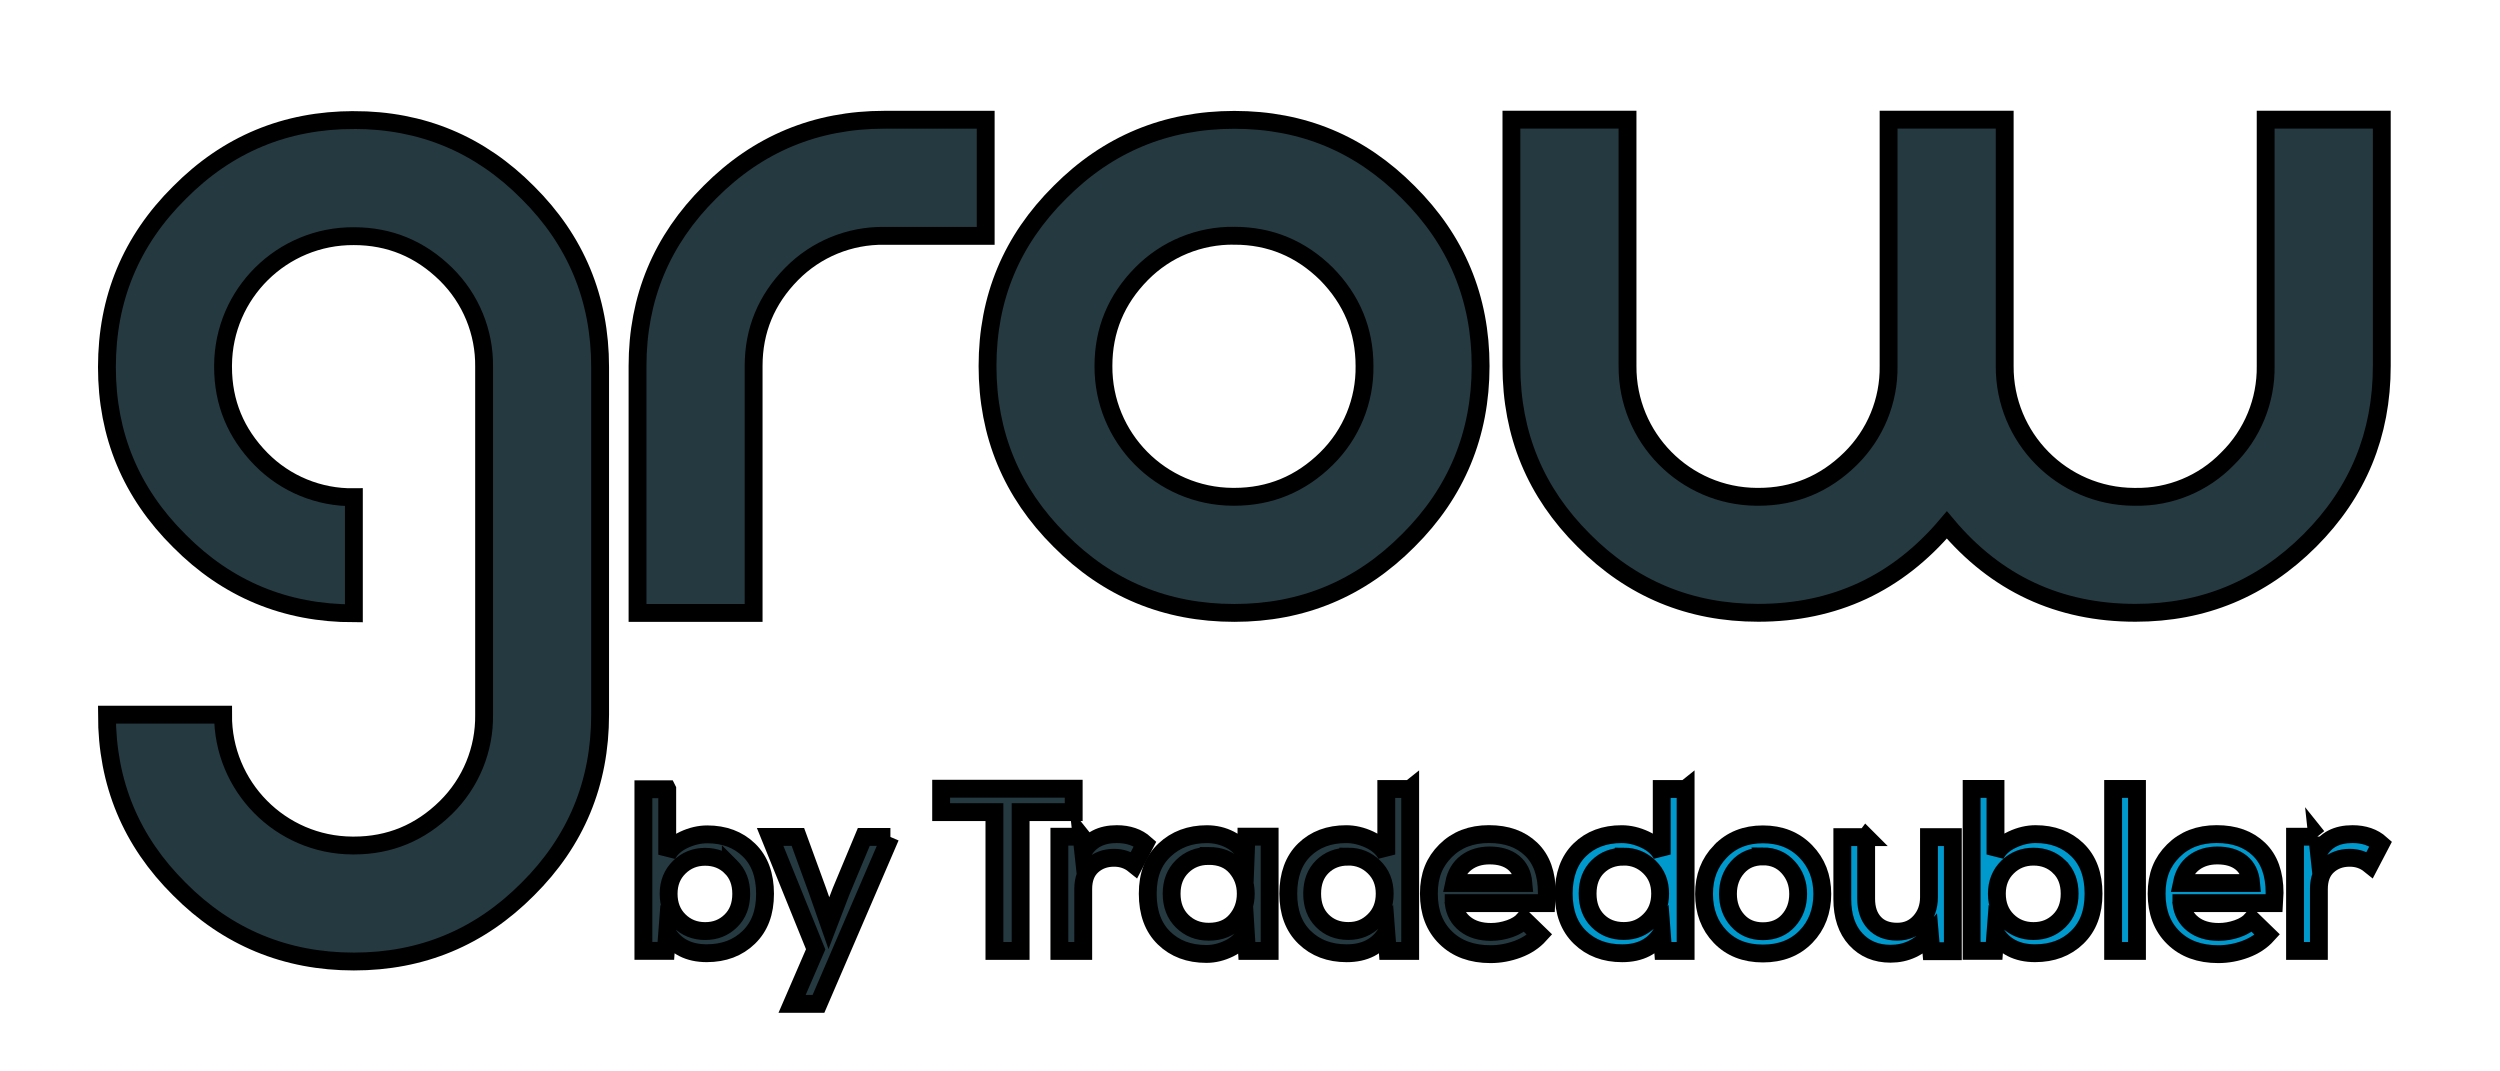 <svg width="140" height="60" xmlns="http://www.w3.org/2000/svg">
<defs><style>.cls-1{fill:rgba(37, 57, 64, 1);}.cls-2{fill:#0099CD;}</style></defs>
 <g>
  <g stroke="null" id="svg_19">
   <path stroke="null" id="svg_1" d="m35.702,20.494c0,-3.805 1.351,-7.051 4.053,-9.735c2.683,-2.701 5.94,-4.053 9.77,-4.053l5.674,0l0,6.501l-5.674,0c-1.947,-0.027 -3.821,0.74 -5.189,2.128c-1.421,1.441 -2.133,3.161 -2.133,5.159l0,13.83l-6.501,0l0,-13.83z" class="cls-1"/>
   <path stroke="null" id="svg_2" d="m69.124,34.323c-3.83,0 -7.087,-1.351 -9.769,-4.053c-2.701,-2.683 -4.053,-5.94 -4.053,-9.77s1.351,-7.051 4.053,-9.735c2.683,-2.701 5.94,-4.053 9.769,-4.053s7.052,1.351 9.737,4.053c2.701,2.683 4.053,5.928 4.053,9.735s-1.351,7.088 -4.053,9.77c-2.683,2.701 -5.929,4.053 -9.737,4.053zm0,-21.122c-1.952,-0.028 -3.83,0.742 -5.199,2.133c-1.421,1.441 -2.132,3.161 -2.132,5.159c-0.026,4.021 3.214,7.302 7.235,7.328c0.031,0 0.061,0 0.091,0c1.994,0 3.715,-0.711 5.161,-2.133c1.391,-1.367 2.161,-3.245 2.133,-5.194c0,-1.994 -0.711,-3.713 -2.133,-5.159c-1.442,-1.421 -3.16,-2.132 -5.155,-2.133z" class="cls-1"/>
   <path stroke="null" id="svg_3" d="m126.879,6.7l6.501,0l0,13.794c0,3.832 -1.342,7.088 -4.025,9.77c-2.701,2.701 -5.959,4.053 -9.77,4.053c-4.288,0 -7.808,-1.64 -10.561,-4.92c-2.775,3.281 -6.295,4.92 -10.561,4.92c-3.83,0 -7.087,-1.351 -9.77,-4.053c-2.701,-2.683 -4.053,-5.94 -4.053,-9.77l0,-13.794l6.501,0l0,13.794c-0.024,4.022 3.216,7.303 7.239,7.328c0.03,0 0.059,0 0.089,0c1.994,0 3.715,-0.711 5.159,-2.133c1.391,-1.367 2.162,-3.245 2.133,-5.194l0,-13.794l6.502,0l0,13.794c-0.026,4.021 3.214,7.302 7.235,7.328c0.028,0 0.055,0 0.084,0c1.942,0.032 3.809,-0.739 5.161,-2.133c1.391,-1.367 2.162,-3.245 2.135,-5.194l0,-13.794l0.001,0z" class="cls-1"/>
   <path stroke="null" id="svg_4" d="m19.818,6.722c3.807,0 7.052,1.353 9.735,4.06c2.701,2.683 4.053,5.94 4.053,9.769l0,19.472c0,3.829 -1.351,7.085 -4.053,9.769c-2.683,2.701 -5.928,4.053 -9.735,4.053s-7.087,-1.351 -9.769,-4.053c-2.708,-2.683 -4.061,-5.94 -4.06,-9.769l6.502,0c-0.024,4.021 3.215,7.302 7.237,7.326c0.03,0 0.059,0 0.089,0c1.994,0 3.715,-0.711 5.161,-2.133c1.389,-1.367 2.159,-3.243 2.132,-5.193l0,-19.472c0.027,-1.949 -0.743,-3.827 -2.132,-5.194c-1.446,-1.421 -3.166,-2.132 -5.161,-2.132c-4.02,-0.026 -7.3,3.211 -7.326,7.231c0,0.032 0,0.063 0,0.095c0,1.994 0.711,3.715 2.132,5.161c1.367,1.389 3.245,2.159 5.194,2.132l0,6.502c-3.83,0 -7.087,-1.351 -9.769,-4.053c-2.708,-2.683 -4.061,-5.928 -4.06,-9.735c0,-3.83 1.353,-7.087 4.06,-9.769c2.683,-2.71 5.94,-4.065 9.769,-4.066z" class="cls-1"/>
   <path stroke="null" id="svg_5" d="m55.689,45.479l-2.985,0l0,-1.311l7.423,0l0,1.311l-2.972,0l0,7.773l-1.467,0l0,-7.773z" class="cls-1"/>
   <path stroke="null" id="svg_6" d="m60.57,46.854l0.091,0.843c0.372,-0.658 0.999,-0.986 1.881,-0.986c0.649,0 1.177,0.182 1.584,0.545l-0.61,1.168c-0.321,-0.26 -0.697,-0.389 -1.129,-0.389c-0.493,0 -0.904,0.152 -1.233,0.455c-0.328,0.303 -0.493,0.735 -0.493,1.298l0,3.465l-1.336,0l0,-6.398l1.246,0z" class="cls-1"/>
   <path stroke="null" id="svg_7" d="m69.802,46.854l1.298,0l0,6.398l-1.272,0l-0.064,-1.038c-0.191,0.389 -0.497,0.688 -0.922,0.895c-0.424,0.207 -0.852,0.312 -1.285,0.312c-0.97,0 -1.759,-0.296 -2.368,-0.888c-0.61,-0.592 -0.915,-1.421 -0.915,-2.485s0.313,-1.854 0.941,-2.446c0.627,-0.592 1.416,-0.888 2.368,-0.888c0.467,0 0.897,0.102 1.291,0.305c0.394,0.203 0.69,0.487 0.888,0.85l0.039,-1.012l0.001,-0.001zm-2.115,1.078c-0.588,0 -1.082,0.194 -1.479,0.585c-0.398,0.389 -0.597,0.9 -0.597,1.531s0.2,1.155 0.597,1.544c0.398,0.389 0.891,0.585 1.479,0.585c0.658,0 1.168,-0.21 1.531,-0.63c0.363,-0.42 0.545,-0.919 0.545,-1.499s-0.182,-1.066 -0.545,-1.486c-0.363,-0.42 -0.874,-0.63 -1.531,-0.63z" class="cls-1"/>
   <path stroke="null" id="svg_8" d="m78.97,44.181l0,9.071l-1.259,0l-0.077,-1.012c-0.467,0.761 -1.206,1.142 -2.22,1.142c-0.961,0 -1.746,-0.296 -2.355,-0.888c-0.61,-0.592 -0.915,-1.409 -0.915,-2.446s0.3,-1.875 0.901,-2.459c0.601,-0.585 1.382,-0.876 2.342,-0.876c0.433,0 0.868,0.102 1.304,0.305c0.436,0.203 0.751,0.483 0.941,0.837l0,-3.672l1.336,0l0.001,-0.001zm-3.465,3.789c-0.588,0 -1.073,0.188 -1.454,0.564c-0.381,0.376 -0.57,0.881 -0.57,1.512s0.191,1.138 0.57,1.518c0.381,0.381 0.865,0.572 1.454,0.572s1.043,-0.194 1.441,-0.585c0.398,-0.389 0.597,-0.891 0.597,-1.505s-0.2,-1.103 -0.597,-1.492c-0.398,-0.389 -0.878,-0.585 -1.441,-0.585l0,0.001z" class="cls-1"/>
   <path stroke="null" id="svg_9" d="m81.405,50.579c0.061,0.493 0.277,0.885 0.649,1.174c0.372,0.29 0.852,0.435 1.441,0.435c0.354,0 0.704,-0.061 1.051,-0.182c0.346,-0.121 0.614,-0.29 0.805,-0.506l0.869,0.843c-0.321,0.355 -0.729,0.626 -1.226,0.811c-0.497,0.185 -1.006,0.279 -1.524,0.279c-1.047,0 -1.884,-0.306 -2.511,-0.922c-0.627,-0.614 -0.941,-1.436 -0.941,-2.466s0.312,-1.778 0.935,-2.401c0.623,-0.623 1.432,-0.935 2.427,-0.935s1.773,0.281 2.361,0.843c0.588,0.563 0.882,1.38 0.882,2.453c0,0.121 -0.009,0.312 -0.026,0.57l-5.191,0l0,0.001zm3.906,-1.129c-0.044,-0.502 -0.232,-0.885 -0.565,-1.149c-0.333,-0.264 -0.776,-0.395 -1.33,-0.395c-0.511,0 -0.944,0.133 -1.298,0.395c-0.355,0.264 -0.585,0.646 -0.688,1.149l3.881,0z" class="cls-1"/>
   <path stroke="null" id="svg_10" d="m94.395,44.181l0,9.071l-1.259,0l-0.077,-1.012c-0.467,0.761 -1.206,1.142 -2.22,1.142c-0.961,0 -1.746,-0.296 -2.355,-0.888c-0.61,-0.592 -0.915,-1.409 -0.915,-2.446s0.3,-1.875 0.901,-2.459c0.601,-0.585 1.382,-0.876 2.342,-0.876c0.433,0 0.867,0.102 1.304,0.305c0.436,0.203 0.751,0.483 0.941,0.837l0,-3.672l1.336,0l0.001,-0.001zm-3.465,3.789c-0.588,0 -1.073,0.188 -1.454,0.564c-0.381,0.376 -0.57,0.881 -0.57,1.512s0.191,1.138 0.57,1.518c0.381,0.381 0.865,0.572 1.454,0.572s1.043,-0.194 1.441,-0.585c0.398,-0.389 0.597,-0.891 0.597,-1.505s-0.2,-1.103 -0.597,-1.492c-0.398,-0.389 -0.878,-0.585 -1.441,-0.585l0,0.001z" class="cls-2"/>
   <path stroke="null" id="svg_11" d="m96.343,47.678c0.61,-0.636 1.403,-0.954 2.382,-0.954s1.776,0.318 2.395,0.954c0.618,0.636 0.928,1.429 0.928,2.382s-0.305,1.768 -0.915,2.395c-0.61,0.627 -1.412,0.941 -2.408,0.941s-1.794,-0.313 -2.395,-0.941c-0.601,-0.627 -0.903,-1.425 -0.903,-2.395s0.305,-1.746 0.915,-2.382zm2.382,0.279c-0.588,0 -1.062,0.203 -1.421,0.61c-0.359,0.407 -0.538,0.904 -0.538,1.492s0.179,1.084 0.538,1.486c0.359,0.402 0.833,0.604 1.421,0.604s1.075,-0.201 1.434,-0.604c0.359,-0.402 0.538,-0.897 0.538,-1.486s-0.184,-1.075 -0.551,-1.486c-0.368,-0.411 -0.842,-0.617 -1.421,-0.617z" class="cls-2"/>
   <path stroke="null" id="svg_12" d="m104.504,46.88l0,3.452c0,0.563 0.151,1.011 0.455,1.343c0.303,0.333 0.731,0.5 1.285,0.5c0.519,0 0.945,-0.185 1.279,-0.558c0.333,-0.372 0.5,-0.83 0.5,-1.375l0,-3.361l1.336,0l0,6.385l-1.206,0l-0.077,-0.895c-0.597,0.693 -1.333,1.038 -2.206,1.038c-0.805,0 -1.456,-0.273 -1.953,-0.818c-0.497,-0.545 -0.747,-1.293 -0.747,-2.246l0,-3.465l1.336,0l-0.001,-0.001z" class="cls-2"/>
   <path stroke="null" id="svg_13" d="m111.748,44.181l0,3.672c0.191,-0.354 0.503,-0.633 0.941,-0.837c0.436,-0.203 0.872,-0.305 1.304,-0.305c0.952,0 1.73,0.292 2.336,0.876c0.605,0.585 0.909,1.403 0.909,2.459s-0.305,1.854 -0.915,2.446c-0.61,0.592 -1.396,0.888 -2.355,0.888c-1.012,0 -1.752,-0.381 -2.22,-1.142l-0.077,1.012l-1.259,0l0,-9.071l1.336,0l0,0.001zm3.569,4.355c-0.389,-0.376 -0.869,-0.564 -1.441,-0.564s-1.056,0.194 -1.454,0.585c-0.398,0.389 -0.597,0.887 -0.597,1.492s0.197,1.116 0.591,1.505c0.394,0.389 0.881,0.585 1.46,0.585s1.051,-0.191 1.441,-0.572c0.389,-0.381 0.583,-0.887 0.583,-1.518s-0.194,-1.136 -0.583,-1.512l0,-0.001z" class="cls-2"/>
   <path stroke="null" id="svg_14" d="m119.671,44.181l0,9.071l-1.336,0l0,-9.071l1.336,0z" class="cls-2"/>
   <path stroke="null" id="svg_15" d="m122.158,50.579c0.061,0.493 0.277,0.885 0.649,1.174c0.372,0.29 0.852,0.435 1.441,0.435c0.354,0 0.704,-0.061 1.051,-0.182c0.346,-0.121 0.614,-0.29 0.805,-0.506l0.869,0.843c-0.321,0.355 -0.729,0.626 -1.226,0.811c-0.497,0.185 -1.006,0.279 -1.524,0.279c-1.047,0 -1.884,-0.306 -2.511,-0.922c-0.627,-0.614 -0.941,-1.436 -0.941,-2.466s0.312,-1.778 0.935,-2.401c0.623,-0.623 1.432,-0.935 2.427,-0.935s1.773,0.281 2.361,0.843c0.588,0.563 0.882,1.38 0.882,2.453c0,0.121 -0.009,0.312 -0.026,0.57l-5.191,0l0,0.001zm3.906,-1.129c-0.044,-0.502 -0.232,-0.885 -0.565,-1.149c-0.333,-0.264 -0.776,-0.395 -1.33,-0.395c-0.511,0 -0.944,0.133 -1.298,0.395c-0.355,0.264 -0.585,0.646 -0.688,1.149l3.881,0z" class="cls-2"/>
   <path stroke="null" id="svg_16" d="m129.766,46.854l0.091,0.843c0.372,-0.658 0.999,-0.986 1.881,-0.986c0.649,0 1.177,0.182 1.584,0.545l-0.61,1.168c-0.321,-0.26 -0.697,-0.389 -1.129,-0.389c-0.493,0 -0.904,0.152 -1.232,0.455c-0.328,0.303 -0.493,0.735 -0.493,1.298l0,3.465l-1.336,0l0,-6.398l1.246,0l-0.001,0z" class="cls-2"/>
   <path stroke="null" id="svg_17" d="m37.365,44.2l0,3.664c0.189,-0.354 0.503,-0.632 0.939,-0.836c0.435,-0.202 0.869,-0.304 1.302,-0.304c0.949,0 1.727,0.291 2.33,0.874c0.604,0.583 0.906,1.401 0.906,2.454s-0.304,1.85 -0.913,2.441c-0.609,0.591 -1.392,0.887 -2.35,0.887c-1.009,0 -1.749,-0.38 -2.215,-1.139l-0.077,1.009l-1.257,0l0,-9.052l1.334,0zm3.561,4.344c-0.389,-0.376 -0.868,-0.563 -1.437,-0.563s-1.053,0.194 -1.45,0.583c-0.397,0.389 -0.596,0.885 -0.596,1.49s0.196,1.114 0.59,1.503c0.393,0.389 0.878,0.583 1.456,0.583s1.049,-0.189 1.437,-0.569c0.389,-0.38 0.583,-0.885 0.583,-1.515s-0.194,-1.133 -0.583,-1.509l0,-0.003z" class="cls-1"/>
   <path stroke="null" id="svg_18" d="m49.861,46.868l-4.027,9.349l-1.477,0l1.321,-3.055l-2.551,-6.294l1.554,0l1.101,3.017l0.635,1.813l0.686,-1.787l1.27,-3.043l1.49,0l-0.001,0z" class="cls-1"/>
  </g>
 </g>
</svg>